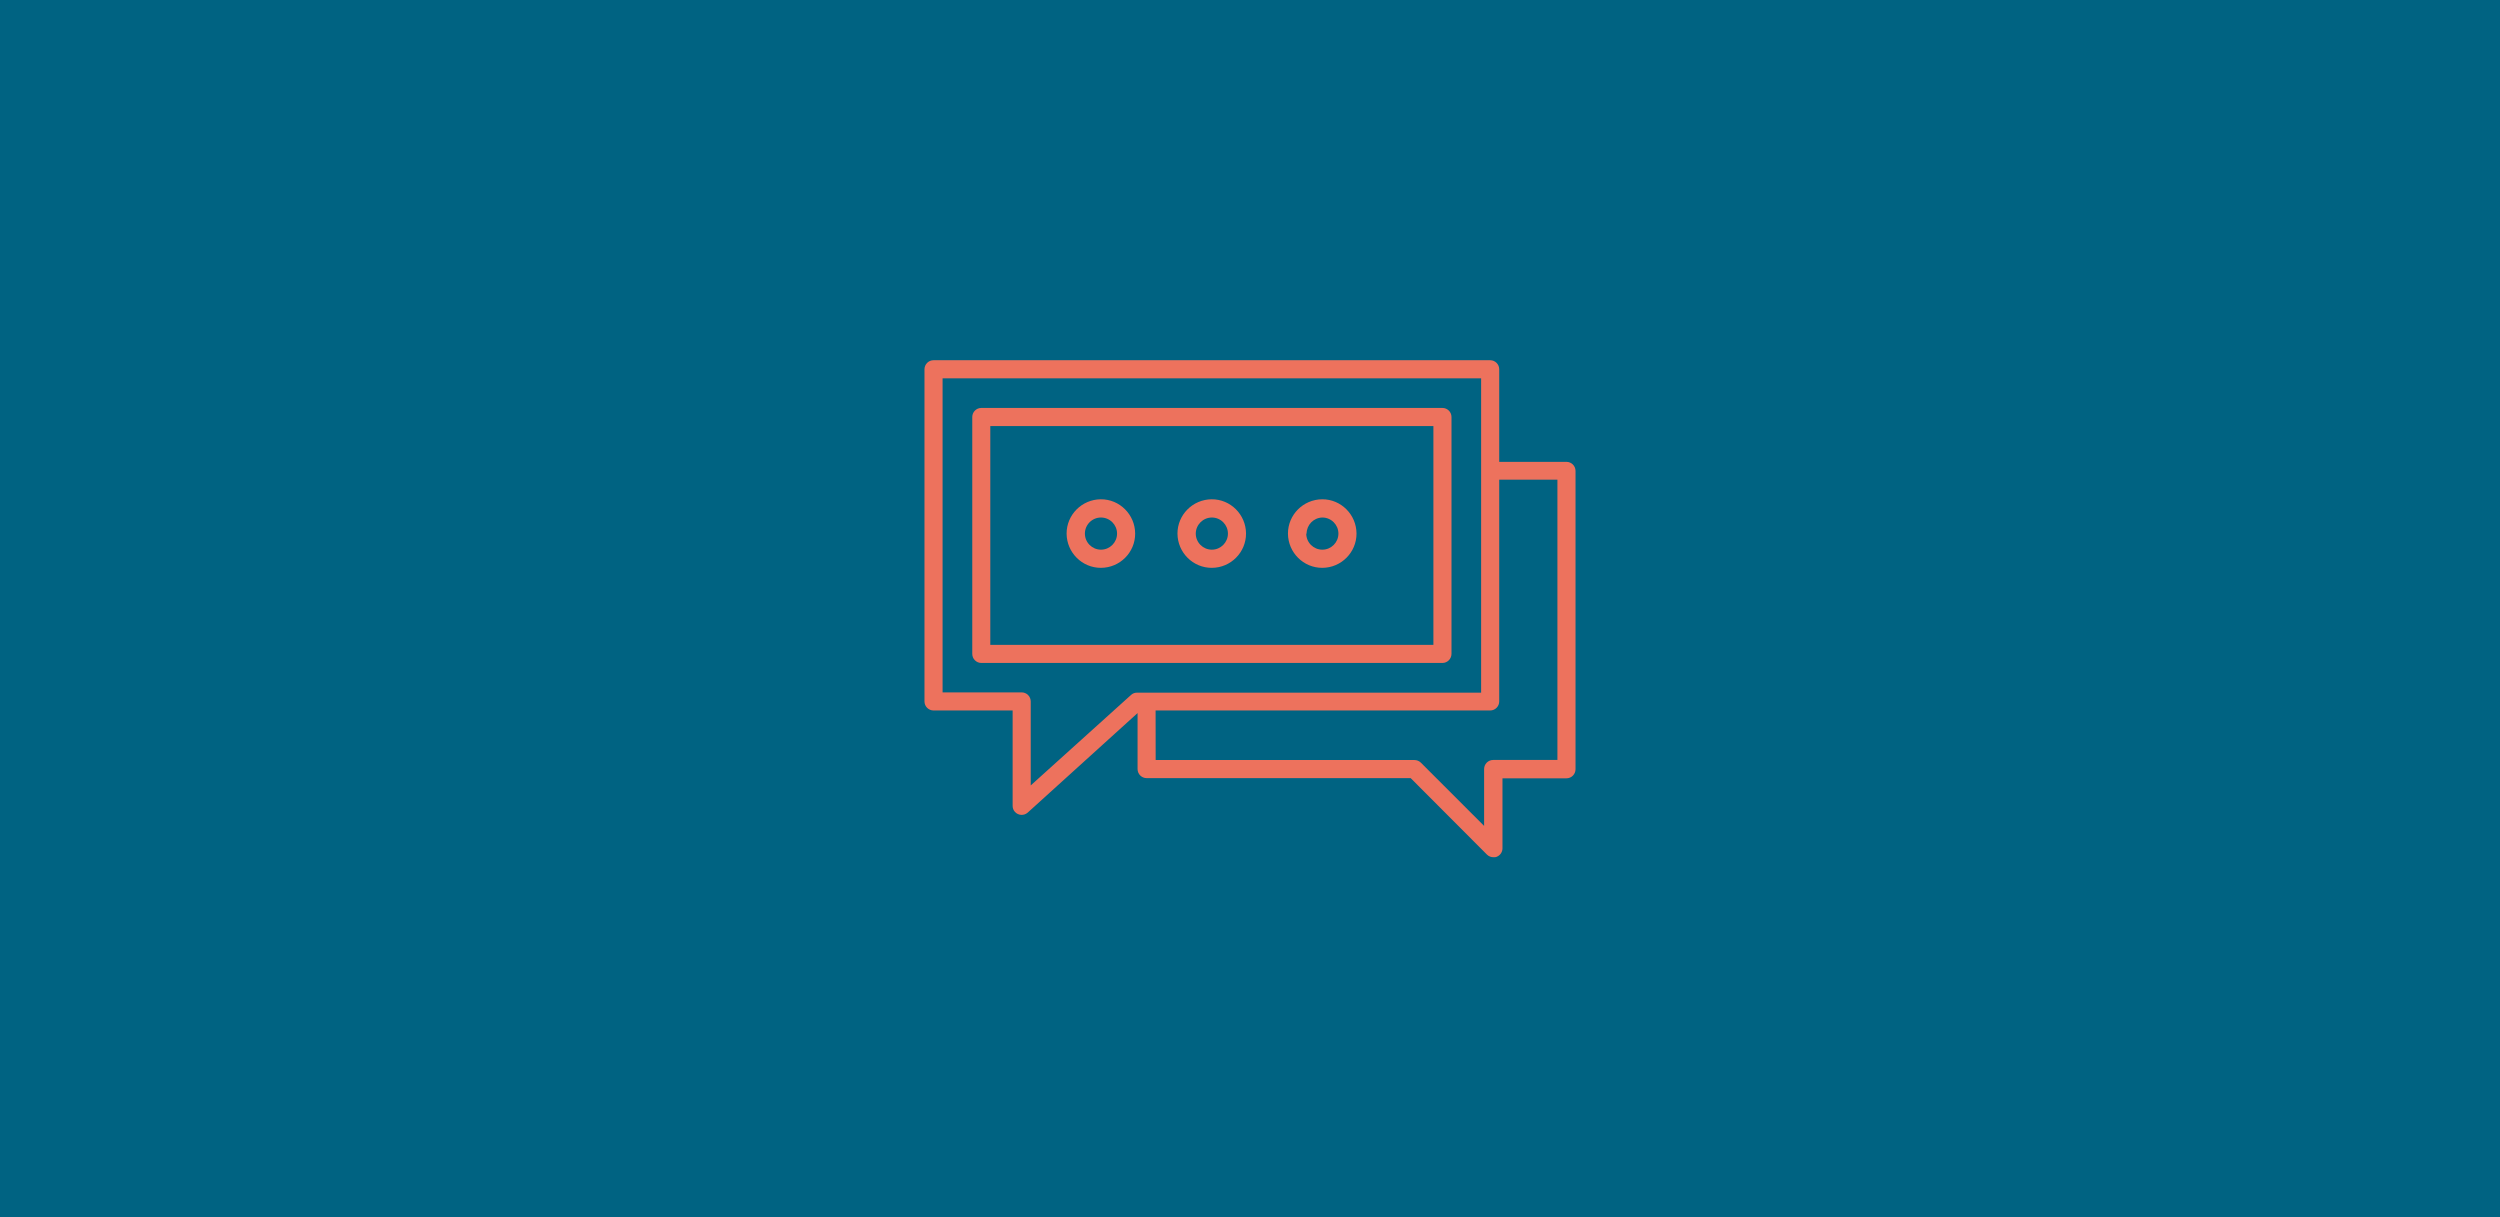 <svg xmlns="http://www.w3.org/2000/svg" xmlns:xlink="http://www.w3.org/1999/xlink" id="ICON_Pfad" x="0px" y="0px" viewBox="0 0 384 187" xml:space="preserve"><rect fill="#006382" width="384" height="187"></rect><path fill="#ED725D" d="M229.39,131.67c-0.38,0-0.72-0.14-0.99-0.4l-11.72-11.75h-40.56c-0.76,0-1.39-0.62-1.39-1.39v-8.6 l-16.87,15.28c-0.57,0.51-1.44,0.47-1.96-0.1c-0.24-0.25-0.36-0.58-0.36-0.93v-14.65h-12.15c-0.76,0-1.39-0.62-1.39-1.39V56.72 c0-0.76,0.62-1.39,1.39-1.39h85.5c0.76,0,1.39,0.62,1.39,1.39v14.22h10.33c0.76,0,1.39,0.62,1.39,1.39v45.83 c0,0.76-0.62,1.39-1.39,1.39h-9.83v10.76c0,0.56-0.35,1.07-0.86,1.28C229.75,131.67,229.57,131.68,229.39,131.67z M177.51,116.74 h39.74c0.38,0,0.72,0.14,0.99,0.4l9.72,9.72v-8.74c0-0.76,0.62-1.39,1.39-1.39h9.87V73.68h-8.94v34.06c0,0.76-0.62,1.39-1.39,1.39 H177.5L177.51,116.74z M144.78,106.35h12.15c0.76,0,1.39,0.62,1.39,1.39v12.9l15.4-13.89c0.25-0.24,0.58-0.36,0.93-0.36h52.85V58.11 h-82.72L144.78,106.35L144.78,106.35z M221.56,101.83h-70.83c-0.76,0-1.39-0.62-1.39-1.39V64.05c0-0.76,0.62-1.39,1.39-1.39h70.83 c0.76,0,1.39,0.62,1.39,1.39v36.39C222.94,101.21,222.32,101.83,221.56,101.83z M152.11,99.05h68.06V65.44h-68.06V99.05z  M203.11,87.22c-2.9,0.01-5.26-2.35-5.28-5.25c-0.01-2.9,2.35-5.26,5.25-5.28s5.26,2.35,5.28,5.25l0,0 C208.37,84.85,206.01,87.21,203.11,87.22L203.11,87.22z M200.64,81.96c0,1.36,1.11,2.47,2.47,2.47s2.47-1.11,2.47-2.47 s-1.11-2.47-2.47-2.47l0,0l0,0c-1.35,0.04-2.4,1.12-2.42,2.47H200.64z M186.14,87.22c-2.9,0.01-5.26-2.35-5.28-5.25 c-0.01-2.9,2.35-5.26,5.25-5.28s5.26,2.35,5.28,5.25l0,0C191.4,84.85,189.04,87.21,186.14,87.22L186.14,87.22z M183.67,81.96 c0,1.36,1.11,2.47,2.47,2.47s2.47-1.11,2.47-2.47s-1.11-2.47-2.47-2.47l0,0l0,0C184.78,79.5,183.68,80.6,183.67,81.96z  M169.11,87.22c-2.9,0.01-5.26-2.35-5.28-5.25c-0.01-2.9,2.35-5.26,5.25-5.28s5.26,2.35,5.28,5.25l0,0 C174.38,84.85,172.01,87.21,169.11,87.22L169.11,87.22z M166.64,81.96c0,1.36,1.11,2.47,2.47,2.47s2.47-1.11,2.47-2.47 s-1.11-2.47-2.47-2.47S166.64,80.6,166.64,81.96L166.64,81.96z"></path></svg>